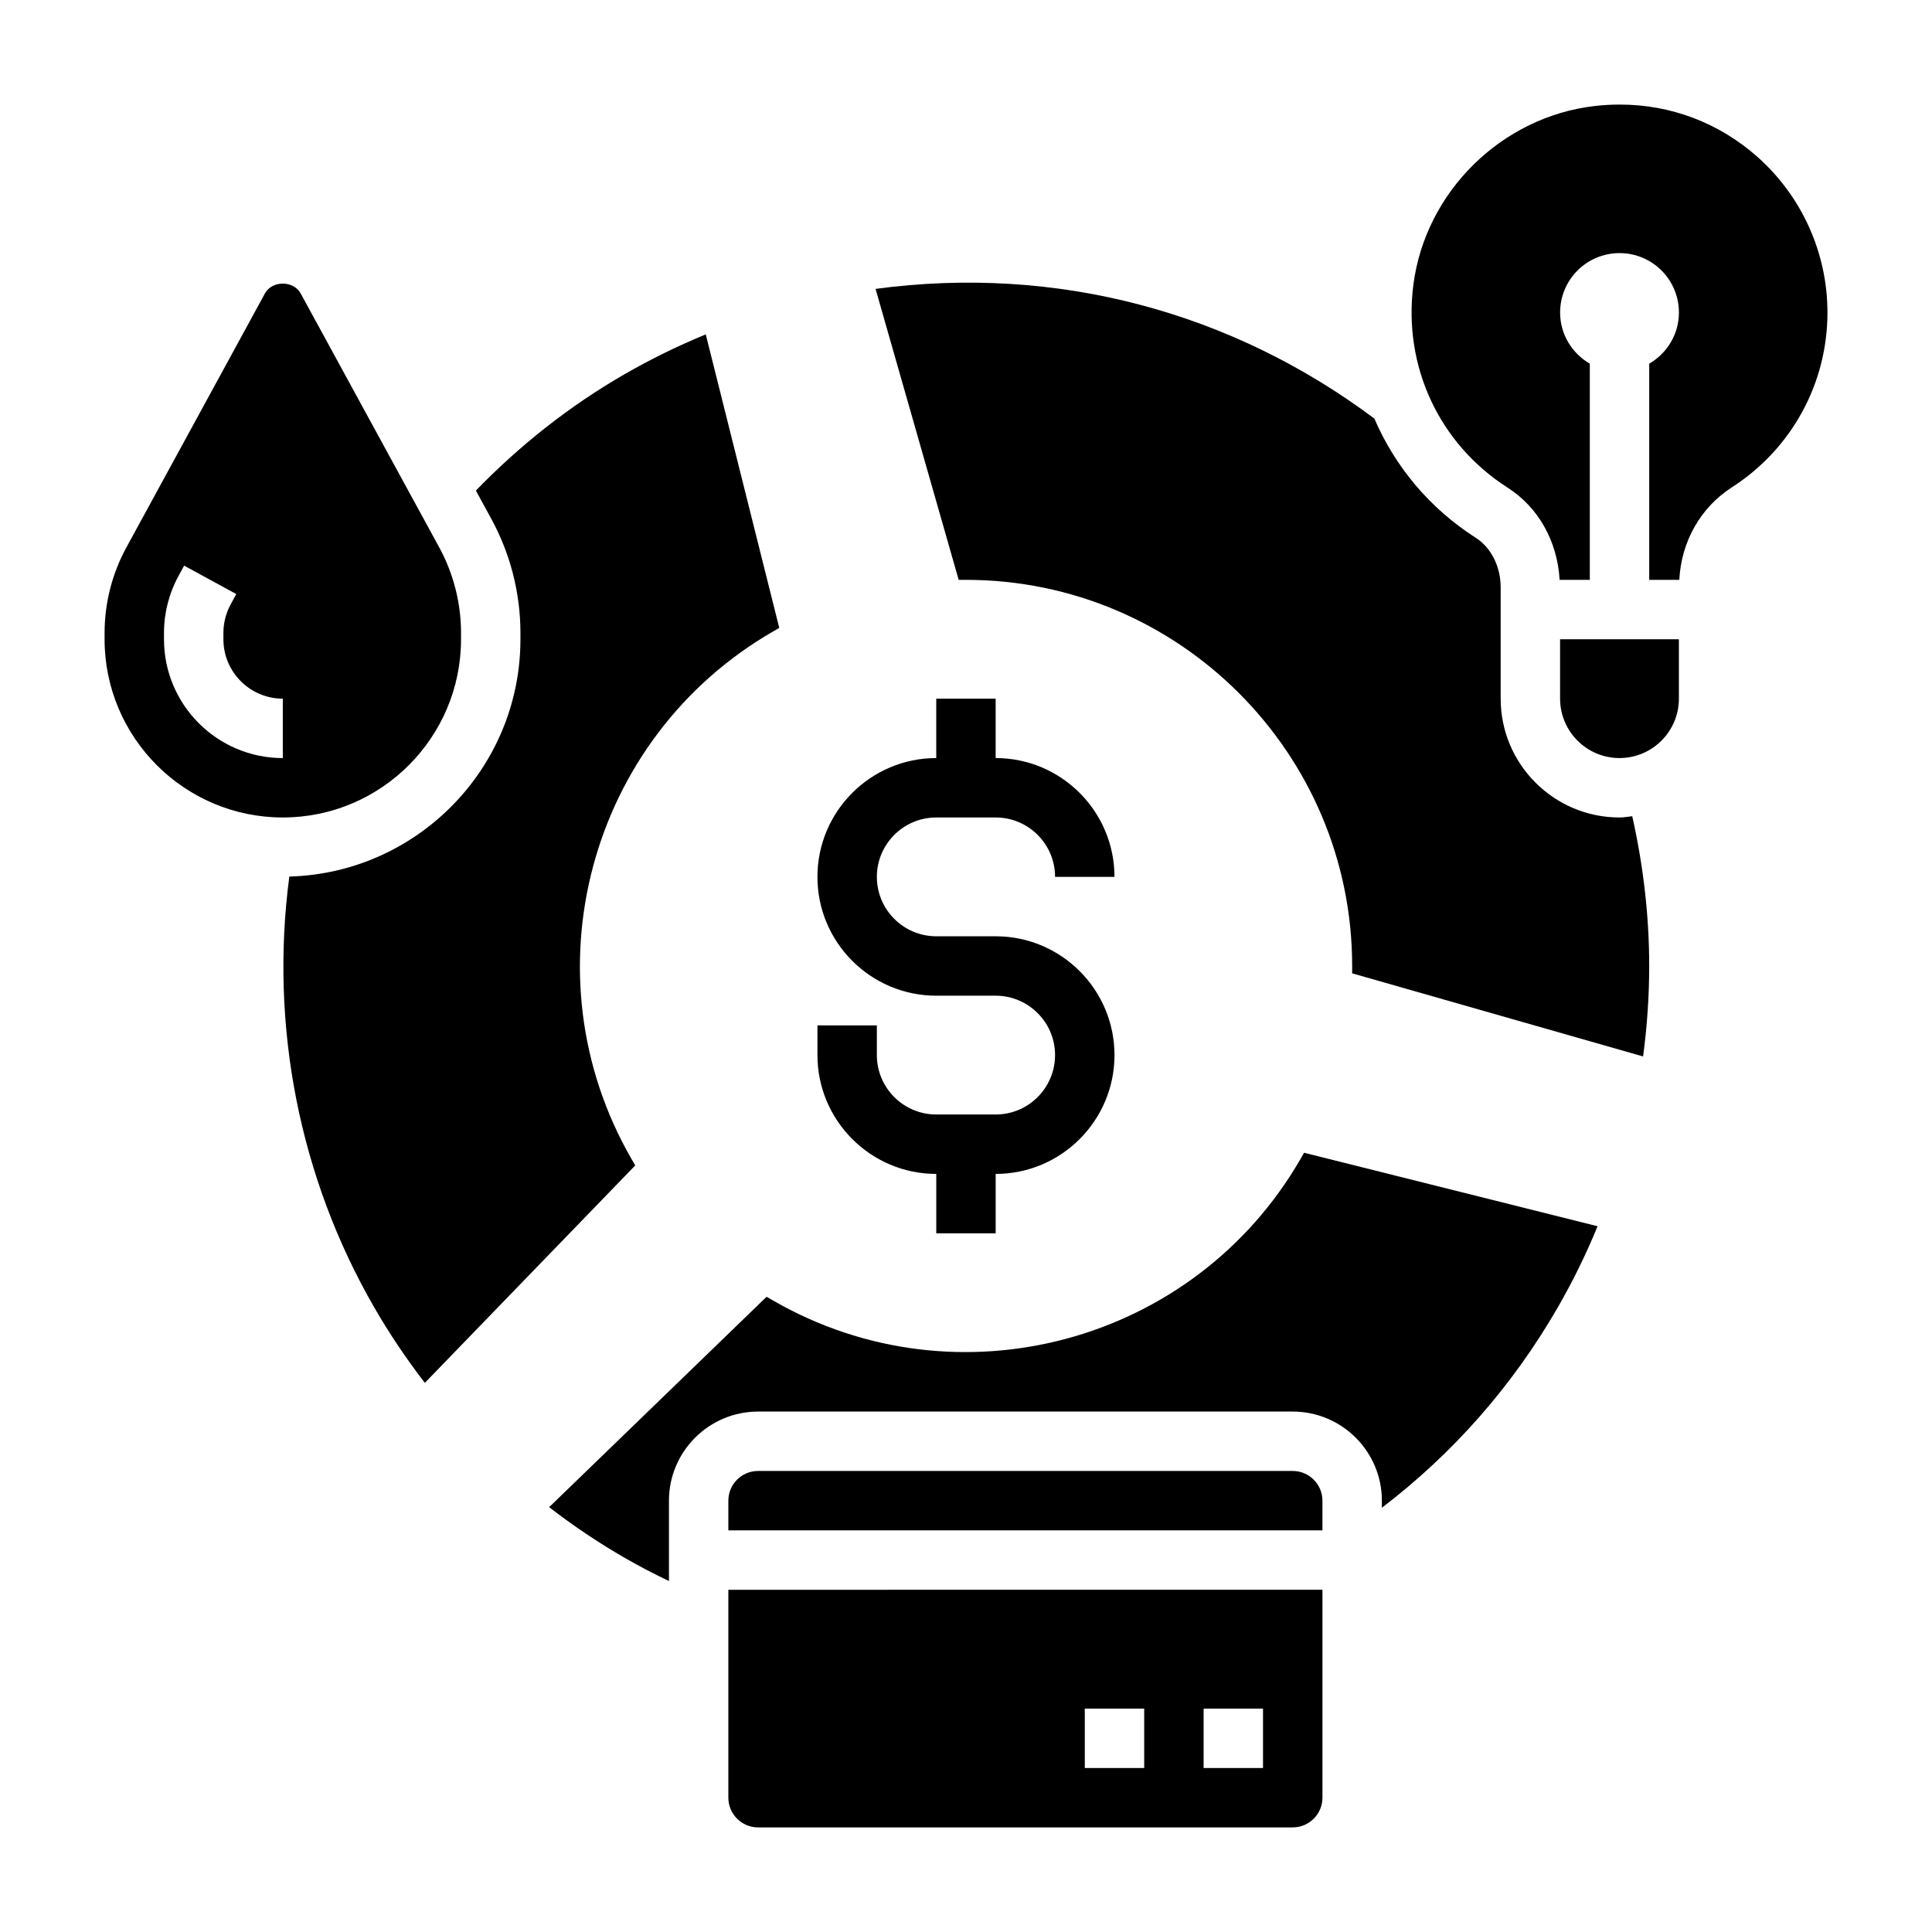<?xml version="1.0" encoding="UTF-8"?>
<!-- Uploaded to: ICON Repo, www.svgrepo.com, Generator: ICON Repo Mixer Tools -->
<svg fill="#000000" width="800px" height="800px" version="1.1" viewBox="144 144 512 512" xmlns="http://www.w3.org/2000/svg">
 <g>
  <path d="m392.12 455.1v15.742h15.742v-15.742c17.367 0 31.488-14.121 31.488-31.488 0-17.367-14.121-31.488-31.488-31.488h-15.742c-8.684 0-15.742-7.062-15.742-15.742 0-8.684 7.062-15.742 15.742-15.742h15.742c8.684 0 15.742 7.062 15.742 15.742h15.742c0-17.367-14.121-31.488-31.488-31.488v-15.742h-15.742v15.742c-17.367 0-31.488 14.121-31.488 31.488 0 17.367 14.121 31.488 31.488 31.488h15.742c8.684 0 15.742 7.062 15.742 15.742 0 8.684-7.062 15.742-15.742 15.742h-15.742c-8.684 0-15.742-7.062-15.742-15.742v-7.871h-15.742v7.871c0 17.367 14.125 31.488 31.488 31.488z"/>
  <path d="m488.63 451.17c-28.215 48.871-90.93 65.668-139.8 37.457l-1.676-0.969-57.625 55.758c6.414 4.953 13.098 9.438 19.941 13.383 3.793 2.188 7.746 4.242 11.809 6.195v-21.297c0-13.02 10.598-23.617 23.617-23.617h141.7c13.02 0 23.617 10.598 23.617 23.617v1.875c18.879-14.422 34.543-32.18 46.586-53.043 3.961-6.856 7.504-14.082 10.578-21.562l-77.785-19.477z"/>
  <path d="m337.02 620.41c0 4.336 3.535 7.871 7.871 7.871h141.7c4.336 0 7.871-3.535 7.871-7.871v-55.105l-157.44 0.004zm125.95-23.613h15.742v15.742h-15.742zm-31.488 0h15.742v15.742h-15.742z"/>
  <path d="m486.59 533.82h-141.7c-4.336 0-7.871 3.535-7.871 7.871v7.871h157.44v-7.871c-0.004-4.336-3.535-7.871-7.875-7.871z"/>
  <path d="m311.37 451.17c-28.207-48.871-11.406-111.58 37.465-139.8l1.676-0.969-19.477-77.785c-7.477 3.078-14.703 6.621-21.562 10.578-14.562 8.398-27.719 18.812-39.359 30.812l4.117 7.551c5.031 9.227 7.691 19.656 7.691 30.16v1.691c0 34.141-27.324 61.961-61.246 62.891-5.211 39.391 2.582 79.695 22.531 114.23 3.953 6.848 8.438 13.531 13.383 19.941l55.758-57.625z"/>
  <path d="m266.18 313.41v-1.691c0-7.871-1.992-15.695-5.762-22.625l-36.742-67.336c-1.891-3.465-7.574-3.465-9.461 0l-36.738 67.344c-3.769 6.918-5.762 14.742-5.762 22.617v1.691c0 26.047 21.184 47.23 47.23 47.23 26.051 0 47.234-21.184 47.234-47.23zm-47.234 31.488c-17.367 0-31.488-14.121-31.488-31.488v-1.691c0-5.25 1.332-10.469 3.848-15.082l1.488-2.738 13.824 7.535-1.488 2.738c-1.266 2.312-1.926 4.926-1.926 7.547v1.691c0 8.684 7.062 15.742 15.742 15.742z"/>
  <path d="m573.18 360.64c-17.367 0-31.488-14.121-31.488-31.488v-29.52c0-5.488-2.535-10.516-6.613-13.121-12.266-7.84-21.387-18.895-26.867-31.59-37.777-28.254-84.113-40.801-132.18-34.363l22.027 77.109h1.938c56.426 0 102.34 45.91 102.34 102.34v1.938l77.098 22.027c1.078-8.035 1.621-16.062 1.621-23.965 0-13.352-1.566-26.664-4.496-39.699-1.125 0.117-2.219 0.336-3.375 0.336z"/>
  <path d="m609.88 185.7c-10.234-9.133-23.043-13.988-36.621-13.988-2.156 0-4.336 0.117-6.535 0.371-24.766 2.801-45.027 22.758-48.176 47.453-2.746 21.516 6.84 42.098 25.008 53.711 8.164 5.219 13.18 14.258 13.762 24.418h8v-57.285c-4.684-2.723-7.871-7.746-7.871-13.562 0-8.699 7.047-15.742 15.742-15.742 8.699 0 15.742 7.047 15.742 15.742 0 5.809-3.188 10.832-7.871 13.562v57.285h7.973c0.512-10.078 5.59-19.152 13.91-24.504 15.871-10.207 25.352-27.531 25.352-46.348 0-15.672-6.715-30.66-18.414-41.113z"/>
  <path d="m557.44 329.15c0 8.684 7.062 15.742 15.742 15.742 8.684 0 15.742-7.062 15.742-15.742v-15.742h-31.488z"/>
 </g>
</svg>